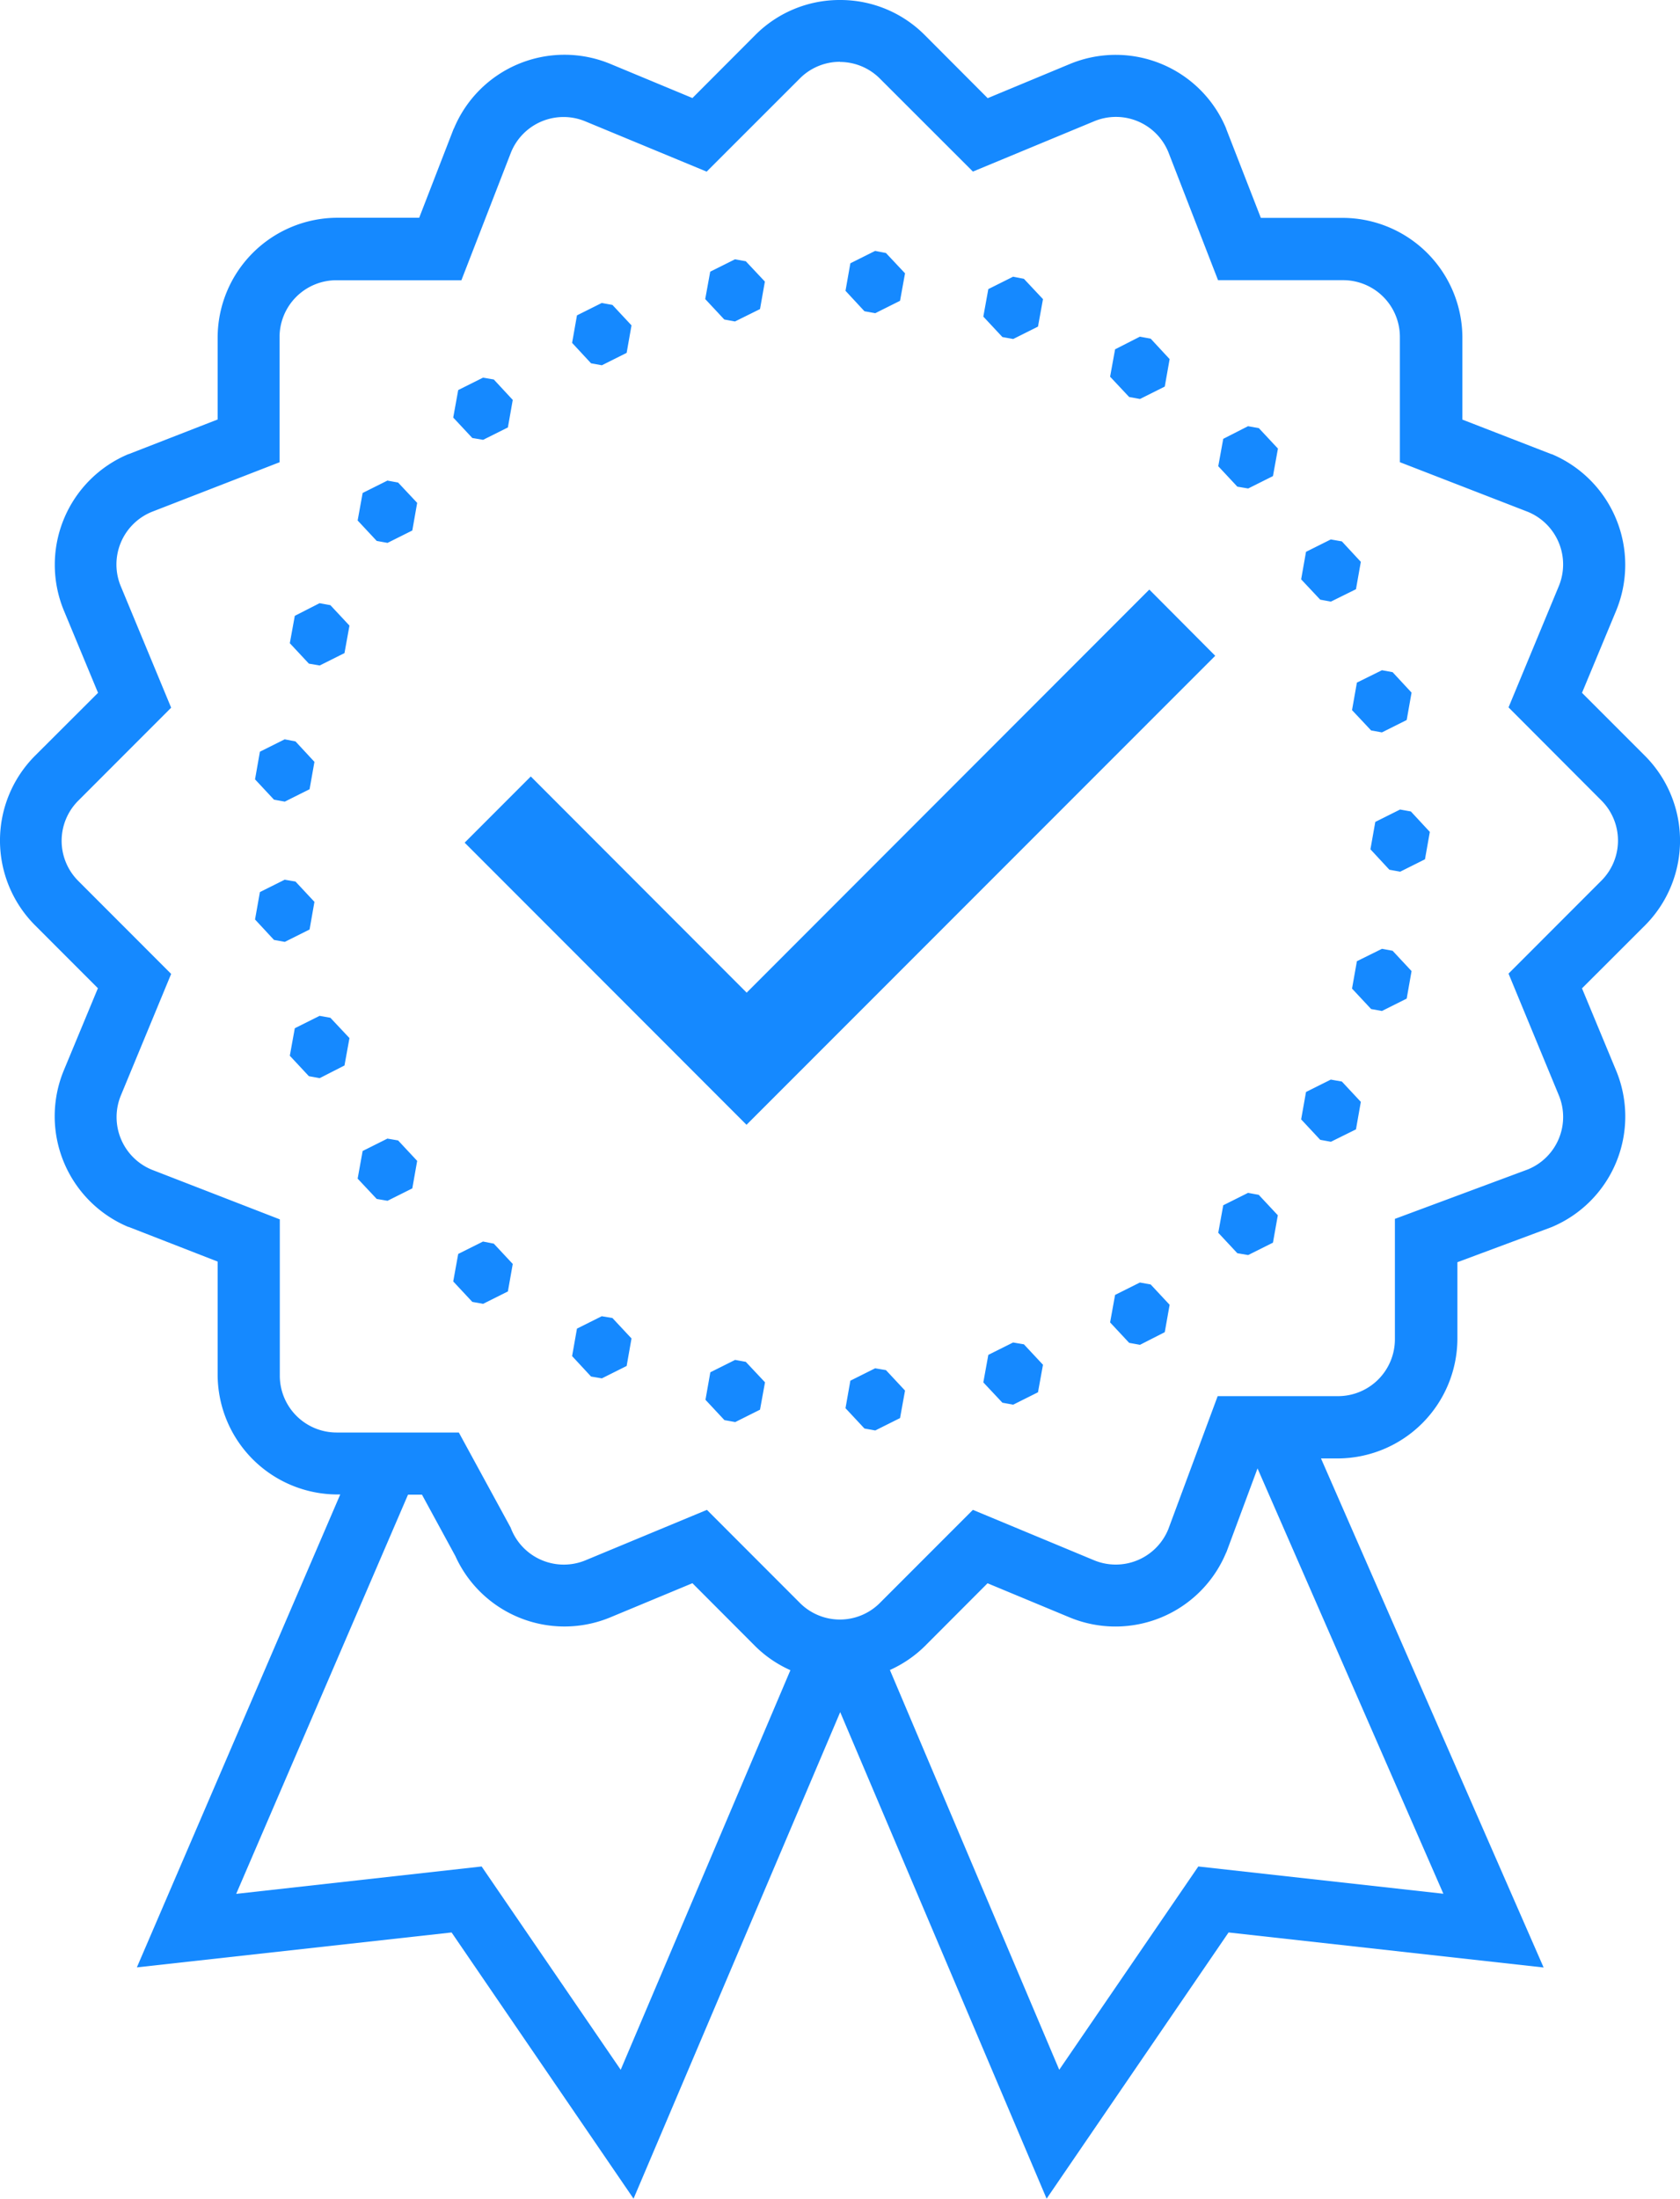 <svg xmlns="http://www.w3.org/2000/svg" width="54.241" height="70.989" viewBox="0 0 54.241 70.989">
  <path id="Kształt_825" data-name="Kształt 825" d="M443.48,3162.917a3.841,3.841,0,0,0-2.728,1.123l-2.037,2.042-2.665-1.108a3.866,3.866,0,0,0-5.035,2.09l-.008.008-1.114,2.875h-2.649a3.874,3.874,0,0,0-3.858,3.861v2.651l-2.873,1.119-.008,0a3.872,3.872,0,0,0-2.088,5.039l1.107,2.667-2.041,2.038a3.875,3.875,0,0,0,0,5.459l2.037,2.039-1.107,2.667a3.875,3.875,0,0,0,2.088,5.039l.012,0,2.873,1.119v3.657a3.874,3.874,0,0,0,3.858,3.861h.1l-6.566,15.267,10.161-1.127,5.875,8.594,6.672-15.707,6.664,15.707,5.875-8.594,10.172,1.131L459.009,3210h.546a3.876,3.876,0,0,0,3.858-3.857v-2.478l3.026-1.127.02-.008a3.87,3.87,0,0,0,2.084-5.039l-1.107-2.667,2.041-2.039a3.876,3.876,0,0,0,0-5.459l-2.041-2.042,1.107-2.663a3.879,3.879,0,0,0-2.084-5.043l-.012,0-2.873-1.115v-2.651a3.874,3.874,0,0,0-3.858-3.861h-2.649l-1.119-2.875,0-.008a3.863,3.863,0,0,0-5.035-2.09l-2.665,1.108-2.037-2.042A3.841,3.841,0,0,0,443.48,3162.917Zm0,2a1.827,1.827,0,0,1,1.3.55l2.991,2.989,3.9-1.618a1.828,1.828,0,0,1,2.414,1l1.6,4.124h4.023a1.833,1.833,0,0,1,1.848,1.85v4.026l4.125,1.6a1.835,1.835,0,0,1,1,2.416l-1.617,3.9,2.986,2.993a1.831,1.831,0,0,1,0,2.612l-2.986,2.989,1.617,3.912a1.828,1.828,0,0,1-1,2.412l-4.286,1.594v3.877a1.836,1.836,0,0,1-1.848,1.846h-3.874l-1.593,4.293a1.831,1.831,0,0,1-2.41,1l-3.9-1.622-2.991,2.993a1.823,1.823,0,0,1-2.606,0l-2.99-2.993-3.905,1.622a1.831,1.831,0,0,1-2.413-1l-.02-.051-1.672-3.068h-3.932a1.835,1.835,0,0,1-1.848-1.85v-5.031l-4.125-1.6a1.836,1.836,0,0,1-1-2.416l1.617-3.908-2.99-2.993a1.83,1.83,0,0,1,0-2.608l2.99-2.993-1.621-3.908a1.834,1.834,0,0,1,1-2.416l4.121-1.6v-4.026a1.835,1.835,0,0,1,1.848-1.85h4.023l1.6-4.124a1.831,1.831,0,0,1,2.413-1l3.905,1.618,2.99-2.989A1.827,1.827,0,0,1,443.48,3164.912Zm1.134,6.1-.8.4-.157.888.612.66.349.063.8-.4.161-.887-.616-.656Zm-4.525.271-.8.4-.161.884.616.66.345.063.808-.4.157-.888-.616-.656Zm8.979.562-.8.4-.161.888.616.66.349.063.8-.4.161-.887-.616-.656Zm-13.281.848-.8.4-.157.888.612.66.349.063.8-.4.157-.888-.616-.66Zm17.374,1.088-.8.408-.161.884.616.656.349.063.8-.4.157-.887-.612-.66Zm-21.208,1.323-.8.4-.161.888.616.66.349.059.8-.4.157-.888-.612-.66Zm24.7,1.567-.8.408-.161.884.616.66.35.059.8-.4.161-.888-.616-.66Zm-27.786,1.756-.8.4-.161.888.616.66.349.063.8-.4.157-.892-.616-.656Zm30.458,1.9-.8.4-.157.888.616.656.345.063.809-.4.157-.884-.612-.66Zm-5.859,1.618-13,13.013-6.97-6.979-2.135,2.137,9.1,9.108,15.133-15.141Zm-26.789.44-.8.408-.161.884.616.66.349.059.8-.4.161-.887-.616-.66Zm34.3,2.164-.809.4-.157.888.616.656.349.063.8-.4.157-.884-.612-.66Zm-35.427,2.231-.8.4-.157.892.612.656.349.063.8-.4.157-.884-.612-.66Zm36.012,2.266-.8.4-.157.884.612.66.349.063.8-.4.157-.884-.612-.66Zm-36.012,2.266-.8.4-.157.884.612.66.349.063.8-.4.157-.892-.612-.656Zm35.427,2.231-.809.4-.157.884.616.66.349.063.8-.4.157-.888-.612-.656Zm-34.3,2.164-.8.4-.161.888.616.66.349.063.8-.409.161-.884-.616-.656Zm32.648,2.058-.8.4-.157.884.616.66.345.063.809-.4.157-.888-.612-.656Zm-30.458,1.905-.8.4-.161.892.616.656.349.059.8-.4.157-.888-.616-.66Zm27.786,1.752-.8.4-.161.888.616.66.35.059.8-.4.157-.884-.616-.66Zm-24.7,1.571-.8.4-.161.888.616.66.349.063.8-.4.157-.887-.612-.656Zm21.208,1.323-.8.4-.161.888.616.66.349.063.8-.408.157-.884-.612-.656Zm-17.374,1.088-.8.4-.157.887.612.66.349.059.8-.4.157-.888-.616-.66Zm13.281.848-.8.4-.161.888.616.656.349.063.8-.4.161-.888-.616-.66Zm-8.975.562-.8.4-.157.888.612.656.349.063.8-.4.161-.884-.62-.66Zm4.521.271-.8.4-.157.888.612.656.349.063.8-.4.161-.888-.616-.66Zm12.346,3.232,6,13.731-7.912-.88-4.49,6.563-5.467-12.906a3.874,3.874,0,0,0,1.115-.758l2.037-2.042,2.665,1.108a3.869,3.869,0,0,0,5.035-2.09l.012-.02Zm-27.428.848h.451l1.075,1.976-.043-.1a3.866,3.866,0,0,0,5.035,2.09l2.665-1.108,2.037,2.042a3.819,3.819,0,0,0,1.126.766l-5.479,12.9-4.49-6.563-7.924.884Z" transform="translate(-416.359 -3162.917)" fill="#1589ff"/>
</svg>
